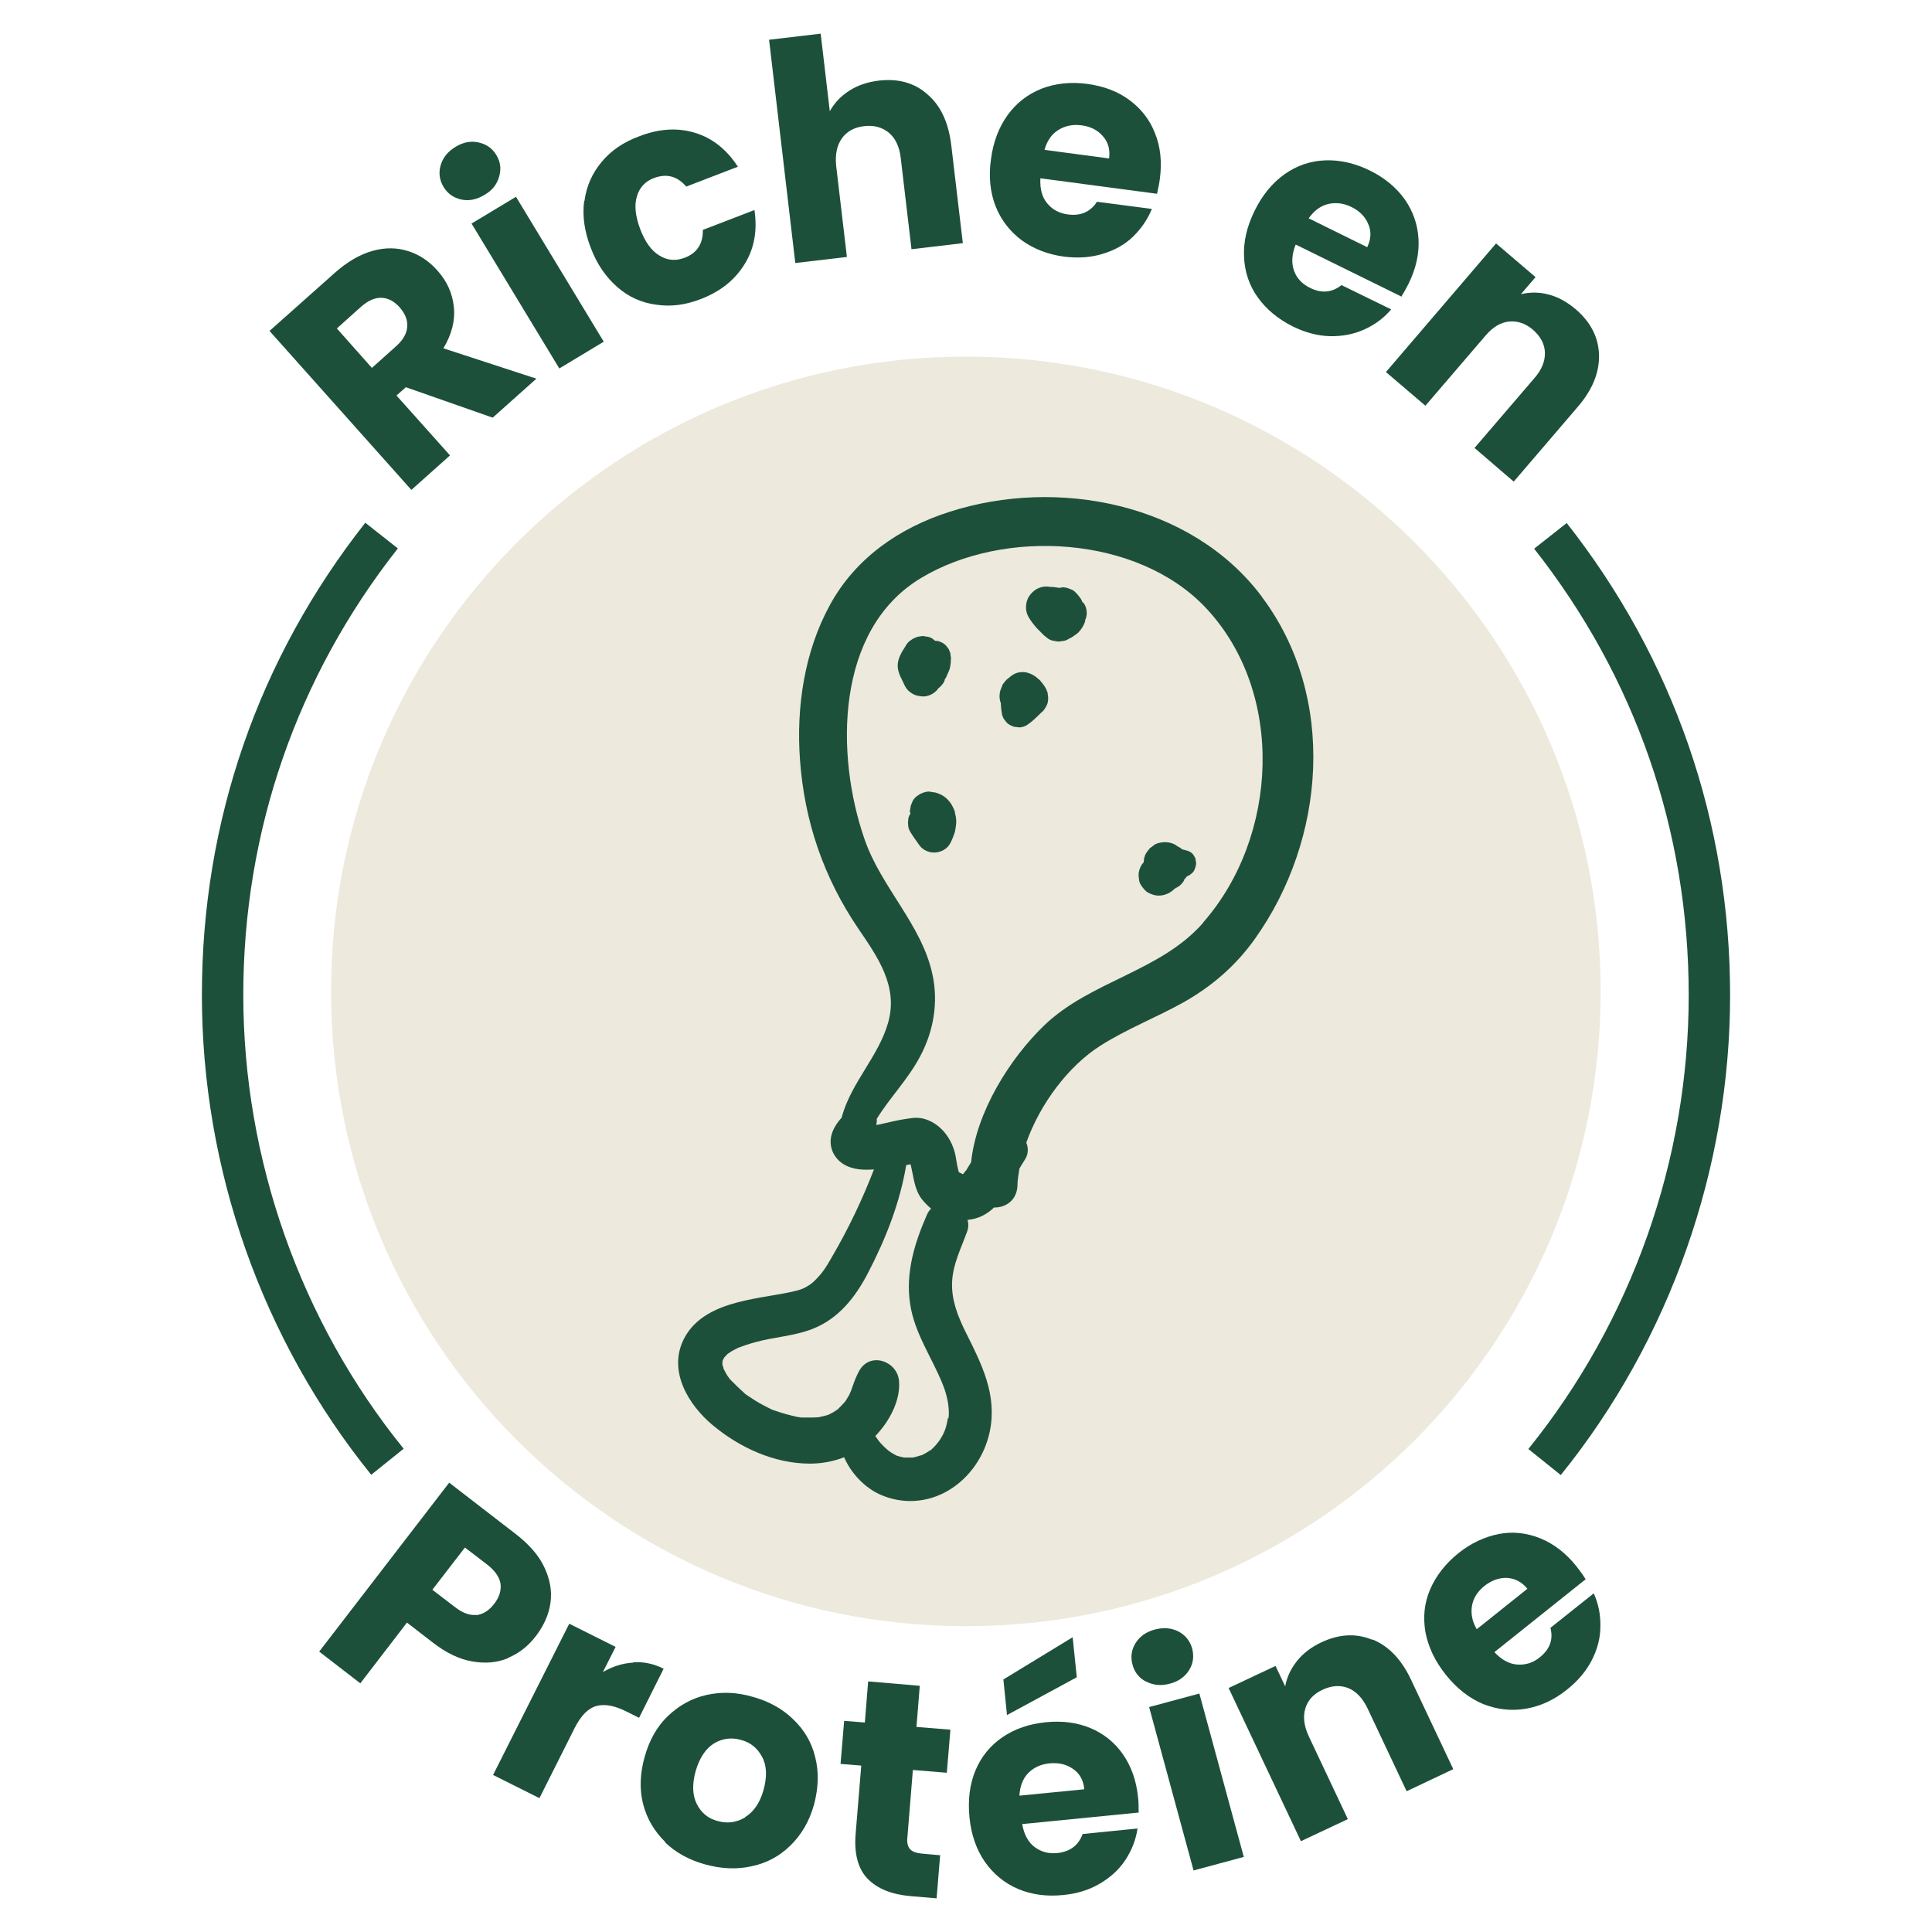 <svg width="70" height="70" viewBox="0 0 70 70" fill="none" xmlns="http://www.w3.org/2000/svg">
<g clip-path="url(#clip0_1085_20852)">
<path d="M34.995 58.92C47.697 58.92 57.995 48.623 57.995 35.92C57.995 23.217 47.697 12.92 34.995 12.92C22.292 12.92 11.995 23.217 11.995 35.92C11.995 48.623 22.292 58.92 34.995 58.92Z" fill="#EDE9DC"/>
<path d="M18.425 60.07C18.035 60.24 17.605 60.28 17.125 60.2C16.645 60.12 16.165 59.89 15.665 59.5L14.745 58.79L13.055 60.99L11.565 59.84L16.275 53.72L18.685 55.58C19.175 55.96 19.525 56.36 19.725 56.79C19.925 57.22 20.005 57.64 19.945 58.07C19.885 58.5 19.705 58.9 19.415 59.28C19.145 59.63 18.815 59.9 18.425 60.06V60.07ZM17.255 58.52C17.495 58.49 17.715 58.36 17.905 58.11C18.095 57.87 18.165 57.62 18.135 57.38C18.095 57.14 17.935 56.91 17.655 56.69L16.845 56.07L15.665 57.6L16.475 58.22C16.755 58.44 17.025 58.54 17.265 58.51L17.255 58.52Z" fill="#1D503B"/>
<path d="M22.935 60.23C23.315 60.2 23.685 60.28 24.045 60.46L23.155 62.24L22.695 62.01C22.275 61.8 21.915 61.73 21.615 61.81C21.315 61.89 21.055 62.15 20.825 62.6L19.545 65.15L17.865 64.31L20.625 58.83L22.305 59.67L21.845 60.58C22.195 60.38 22.555 60.26 22.945 60.24L22.935 60.23Z" fill="#1D503B"/>
<path d="M24.105 66.74C23.715 66.36 23.445 65.91 23.305 65.38C23.165 64.85 23.185 64.27 23.355 63.66C23.525 63.05 23.805 62.55 24.205 62.17C24.605 61.79 25.065 61.53 25.605 61.41C26.145 61.29 26.695 61.31 27.275 61.48C27.855 61.64 28.345 61.91 28.735 62.29C29.135 62.67 29.405 63.12 29.535 63.66C29.675 64.2 29.655 64.77 29.495 65.38C29.325 65.99 29.035 66.48 28.635 66.87C28.235 67.26 27.765 67.51 27.225 67.62C26.685 67.74 26.125 67.71 25.545 67.55C24.965 67.39 24.475 67.12 24.085 66.74H24.105ZM26.995 65.84C27.305 65.65 27.535 65.32 27.665 64.85C27.795 64.38 27.785 63.98 27.615 63.66C27.445 63.34 27.195 63.13 26.845 63.04C26.495 62.94 26.165 62.99 25.865 63.17C25.565 63.36 25.345 63.69 25.205 64.17C25.075 64.64 25.085 65.04 25.245 65.36C25.405 65.68 25.655 65.89 26.005 65.98C26.355 66.08 26.685 66.03 26.995 65.85V65.84Z" fill="#1D503B"/>
<path d="M34.065 67.19L33.935 68.78L32.985 68.7C32.305 68.64 31.785 68.43 31.435 68.07C31.085 67.71 30.935 67.15 31.005 66.4L31.205 63.97L30.455 63.91L30.585 62.35L31.335 62.41L31.455 60.92L33.325 61.08L33.205 62.57L34.435 62.67L34.305 64.23L33.075 64.13L32.875 66.59C32.855 66.77 32.895 66.91 32.975 67C33.055 67.09 33.195 67.14 33.405 67.16L34.075 67.22L34.065 67.19Z" fill="#1D503B"/>
<path d="M41.275 65.67L37.035 66.09C37.105 66.47 37.255 66.75 37.485 66.92C37.725 67.1 37.995 67.17 38.305 67.14C38.775 67.09 39.075 66.86 39.225 66.45L41.215 66.25C41.155 66.66 41.005 67.04 40.775 67.39C40.545 67.74 40.235 68.02 39.845 68.25C39.455 68.48 39.025 68.61 38.525 68.66C37.925 68.72 37.385 68.65 36.885 68.44C36.395 68.23 35.995 67.9 35.685 67.46C35.375 67.01 35.185 66.47 35.125 65.84C35.065 65.21 35.135 64.64 35.345 64.14C35.555 63.64 35.885 63.24 36.325 62.94C36.765 62.64 37.285 62.46 37.895 62.4C38.485 62.34 39.025 62.41 39.505 62.61C39.985 62.81 40.385 63.13 40.685 63.56C40.985 63.99 41.175 64.52 41.235 65.13C41.255 65.3 41.255 65.49 41.255 65.68L41.275 65.67ZM39.015 60.77L36.485 62.14L36.355 60.85L38.865 59.32L39.015 60.78V60.77ZM39.285 64.82C39.255 64.5 39.115 64.25 38.875 64.09C38.635 63.92 38.355 63.86 38.025 63.89C37.715 63.92 37.455 64.04 37.255 64.24C37.055 64.45 36.955 64.72 36.935 65.06L39.275 64.83L39.285 64.82Z" fill="#1D503B"/>
<path d="M41.525 60.93C41.275 60.8 41.105 60.59 41.035 60.32C40.955 60.04 40.995 59.77 41.145 59.53C41.295 59.29 41.535 59.12 41.845 59.04C42.155 58.96 42.435 58.98 42.695 59.11C42.945 59.24 43.115 59.45 43.195 59.73C43.265 60.01 43.235 60.27 43.085 60.51C42.935 60.75 42.705 60.92 42.395 61C42.075 61.09 41.795 61.06 41.535 60.93H41.525ZM43.455 61.36L45.065 67.28L43.245 67.77L41.635 61.85L43.455 61.36Z" fill="#1D503B"/>
<path d="M49.725 59.4C50.315 59.64 50.775 60.12 51.125 60.86L52.655 64.1L50.965 64.9L49.545 61.89C49.365 61.52 49.135 61.28 48.845 61.16C48.555 61.05 48.245 61.07 47.925 61.22C47.595 61.37 47.385 61.6 47.295 61.9C47.205 62.2 47.245 62.53 47.415 62.9L48.835 65.91L47.135 66.71L44.515 61.16L46.215 60.36L46.565 61.1C46.625 60.77 46.765 60.47 46.985 60.19C47.205 59.91 47.505 59.68 47.865 59.51C48.515 59.2 49.135 59.17 49.715 59.41L49.725 59.4Z" fill="#1D503B"/>
<path d="M57.475 57.2L54.145 59.86C54.405 60.14 54.685 60.29 54.975 60.31C55.265 60.33 55.545 60.25 55.785 60.05C56.155 59.76 56.285 59.4 56.175 58.98L57.745 57.73C57.915 58.11 57.995 58.51 57.985 58.93C57.985 59.35 57.875 59.76 57.675 60.15C57.475 60.54 57.175 60.9 56.785 61.21C56.315 61.59 55.815 61.82 55.285 61.91C54.755 62 54.245 61.94 53.735 61.74C53.235 61.53 52.785 61.18 52.385 60.68C51.985 60.18 51.745 59.66 51.645 59.13C51.555 58.59 51.605 58.08 51.815 57.59C52.025 57.1 52.365 56.66 52.835 56.28C53.295 55.91 53.795 55.68 54.305 55.58C54.815 55.48 55.325 55.54 55.815 55.74C56.305 55.94 56.745 56.28 57.125 56.76C57.235 56.9 57.345 57.05 57.445 57.21L57.475 57.2ZM55.345 57.57C55.145 57.32 54.895 57.19 54.605 57.17C54.315 57.16 54.045 57.26 53.785 57.46C53.535 57.66 53.385 57.9 53.335 58.17C53.285 58.45 53.335 58.74 53.505 59.03L55.345 57.56V57.57Z" fill="#1D503B"/>
<path d="M17.845 15.13L14.705 14.03L14.365 14.33L16.305 16.5L14.905 17.75L9.765 11.99L12.125 9.89C12.575 9.49 13.035 9.22 13.495 9.09C13.955 8.96 14.395 8.97 14.795 9.1C15.205 9.23 15.555 9.47 15.855 9.81C16.195 10.19 16.395 10.63 16.445 11.13C16.495 11.62 16.365 12.12 16.065 12.62L19.435 13.72L17.855 15.13H17.845ZM13.475 13.33L14.345 12.55C14.605 12.32 14.735 12.09 14.755 11.84C14.775 11.59 14.675 11.36 14.475 11.13C14.275 10.91 14.065 10.8 13.825 10.79C13.585 10.78 13.335 10.89 13.075 11.12L12.205 11.9L13.475 13.33Z" fill="#1D503B"/>
<path d="M16.715 7.23C16.435 7.17 16.225 7.02 16.075 6.78C15.925 6.53 15.885 6.27 15.965 5.99C16.045 5.71 16.225 5.49 16.505 5.32C16.785 5.15 17.055 5.1 17.335 5.16C17.615 5.22 17.835 5.37 17.985 5.62C18.135 5.87 18.165 6.12 18.085 6.4C18.005 6.68 17.835 6.9 17.555 7.06C17.275 7.23 16.995 7.29 16.715 7.23ZM18.695 7.13L21.875 12.38L20.265 13.35L17.085 8.1L18.695 7.13Z" fill="#1D503B"/>
<path d="M21.175 7.29C21.245 6.75 21.455 6.28 21.795 5.87C22.135 5.46 22.585 5.15 23.155 4.94C23.875 4.66 24.545 4.62 25.175 4.81C25.805 5 26.325 5.41 26.735 6.04L24.865 6.76C24.535 6.38 24.155 6.28 23.695 6.45C23.375 6.57 23.165 6.8 23.075 7.12C22.975 7.44 23.025 7.84 23.195 8.3C23.375 8.77 23.605 9.09 23.895 9.26C24.185 9.44 24.485 9.46 24.805 9.34C25.255 9.17 25.475 8.83 25.465 8.33L27.335 7.61C27.445 8.34 27.335 8.99 26.985 9.56C26.635 10.13 26.125 10.55 25.405 10.83C24.845 11.05 24.305 11.12 23.775 11.04C23.245 10.97 22.775 10.76 22.365 10.4C21.955 10.04 21.625 9.57 21.405 8.98C21.175 8.39 21.095 7.82 21.165 7.28L21.175 7.29Z" fill="#1D503B"/>
<path d="M33.605 3.42C34.085 3.83 34.365 4.44 34.465 5.25L34.885 8.81L33.025 9.03L32.635 5.72C32.585 5.31 32.445 5.01 32.205 4.81C31.965 4.61 31.665 4.53 31.315 4.57C30.955 4.61 30.685 4.76 30.505 5.01C30.325 5.26 30.255 5.59 30.295 6L30.685 9.31L28.815 9.53L27.865 1.44L29.735 1.22L30.065 4.03C30.225 3.74 30.455 3.49 30.765 3.29C31.075 3.09 31.435 2.97 31.845 2.92C32.545 2.84 33.135 3 33.605 3.42Z" fill="#1D503B"/>
<path d="M41.915 7.02L37.695 6.46C37.675 6.84 37.755 7.15 37.945 7.37C38.135 7.6 38.385 7.73 38.695 7.77C39.155 7.83 39.505 7.68 39.745 7.31L41.735 7.57C41.575 7.96 41.345 8.29 41.045 8.58C40.745 8.87 40.375 9.07 39.945 9.2C39.515 9.33 39.065 9.36 38.565 9.3C37.965 9.22 37.455 9.02 37.025 8.71C36.595 8.39 36.275 7.98 36.075 7.48C35.875 6.97 35.815 6.4 35.905 5.77C35.985 5.14 36.195 4.6 36.515 4.16C36.835 3.72 37.245 3.41 37.745 3.21C38.245 3.02 38.795 2.96 39.395 3.04C39.985 3.12 40.495 3.31 40.915 3.62C41.335 3.93 41.655 4.33 41.845 4.82C42.045 5.31 42.105 5.86 42.025 6.47C42.005 6.64 41.965 6.82 41.925 7.01L41.915 7.02ZM40.185 5.74C40.225 5.42 40.155 5.15 39.955 4.93C39.765 4.71 39.505 4.58 39.175 4.54C38.865 4.5 38.585 4.56 38.345 4.71C38.105 4.86 37.935 5.1 37.845 5.43L40.175 5.74H40.185Z" fill="#1D503B"/>
<path d="M50.765 10.74L46.945 8.86C46.805 9.21 46.785 9.53 46.885 9.81C46.985 10.09 47.185 10.29 47.465 10.43C47.885 10.64 48.265 10.6 48.605 10.33L50.405 11.21C50.135 11.53 49.805 11.77 49.425 11.94C49.045 12.11 48.635 12.19 48.185 12.18C47.745 12.17 47.295 12.05 46.845 11.83C46.305 11.56 45.885 11.21 45.575 10.78C45.265 10.35 45.095 9.85 45.075 9.31C45.045 8.77 45.175 8.21 45.455 7.64C45.735 7.07 46.095 6.63 46.545 6.31C46.985 6 47.475 5.83 48.015 5.81C48.545 5.79 49.085 5.91 49.635 6.18C50.165 6.44 50.585 6.79 50.895 7.22C51.195 7.65 51.365 8.13 51.395 8.66C51.425 9.19 51.305 9.73 51.035 10.28C50.955 10.44 50.865 10.6 50.765 10.76V10.74ZM49.535 8.96C49.675 8.67 49.695 8.39 49.575 8.12C49.465 7.85 49.255 7.64 48.965 7.5C48.685 7.36 48.405 7.33 48.125 7.39C47.845 7.46 47.615 7.63 47.415 7.91L49.525 8.95L49.535 8.96Z" fill="#1D503B"/>
<path d="M57.935 12.85C57.955 13.48 57.705 14.11 57.175 14.73L54.845 17.45L53.425 16.23L55.595 13.7C55.865 13.39 55.985 13.08 55.975 12.77C55.965 12.46 55.815 12.19 55.545 11.95C55.275 11.72 54.985 11.62 54.675 11.65C54.365 11.68 54.075 11.86 53.815 12.17L51.645 14.7L50.215 13.48L54.205 8.82L55.635 10.04L55.105 10.66C55.425 10.58 55.765 10.58 56.105 10.67C56.455 10.76 56.775 10.94 57.085 11.2C57.635 11.67 57.915 12.22 57.935 12.85Z" fill="#1D503B"/>
<path d="M56.545 53.44L55.375 52.5C59.115 47.87 61.185 42.03 61.185 36.06C61.185 30.09 59.245 24.53 55.585 19.88L56.765 18.95C60.635 23.87 62.685 29.79 62.685 36.06C62.685 42.33 60.505 48.55 56.545 53.45V53.44Z" fill="#1D503B"/>
<path d="M13.455 53.44C9.495 48.54 7.315 42.36 7.315 36.05C7.315 29.74 9.365 23.86 13.235 18.94L14.415 19.87C10.755 24.52 8.815 30.12 8.815 36.05C8.815 41.98 10.875 47.86 14.625 52.49L13.455 53.43V53.44Z" fill="#1D503B"/>
<path d="M34.835 42.54C34.835 42.54 34.795 42.52 34.785 42.51C34.805 42.51 34.815 42.53 34.825 42.53L34.835 42.54Z" fill="#1D503B"/>
<path d="M45.705 21.6C43.165 18.23 38.315 17.29 34.415 18.54C32.595 19.12 31.005 20.21 30.075 21.91C29.145 23.6 28.845 25.62 28.985 27.53C29.145 29.76 29.845 31.8 31.095 33.64C31.795 34.67 32.545 35.72 32.185 37.03C31.845 38.26 30.855 39.2 30.505 40.45C30.505 40.46 30.505 40.47 30.505 40.48C30.335 40.67 30.185 40.89 30.125 41.13C30.015 41.56 30.215 41.98 30.595 42.2C30.915 42.38 31.285 42.4 31.665 42.37C31.245 43.46 30.745 44.51 30.155 45.52C30.035 45.73 29.915 45.94 29.765 46.13C29.675 46.25 29.455 46.47 29.405 46.5C29.135 46.7 28.985 46.74 28.615 46.82C27.315 47.09 25.425 47.16 24.755 48.56C24.215 49.7 24.945 50.9 25.815 51.63C26.795 52.45 28.055 53.03 29.345 53.03C29.775 53.03 30.195 52.95 30.585 52.8C30.835 53.38 31.325 53.89 31.865 54.14C32.675 54.51 33.595 54.46 34.365 54C35.145 53.54 35.685 52.73 35.865 51.85C36.135 50.51 35.555 49.4 34.975 48.24C34.705 47.69 34.475 47.11 34.495 46.48C34.515 45.82 34.825 45.22 35.045 44.61C35.095 44.46 35.095 44.32 35.055 44.2C35.465 44.16 35.765 43.99 36.015 43.75C36.425 43.76 36.845 43.5 36.865 42.95C36.865 42.75 36.905 42.55 36.935 42.34C36.995 42.23 37.065 42.13 37.125 42.03C37.265 41.82 37.265 41.6 37.185 41.4C37.685 39.99 38.715 38.62 39.865 37.89C40.825 37.28 41.885 36.87 42.875 36.32C43.905 35.74 44.775 34.99 45.465 34.02C48.035 30.42 48.445 25.25 45.715 21.62L45.705 21.6ZM34.345 51.37C34.285 51.75 34.205 51.96 33.995 52.25C33.995 52.25 33.915 52.34 33.905 52.36C33.855 52.42 33.795 52.47 33.745 52.52C33.725 52.54 33.715 52.55 33.705 52.55C33.705 52.55 33.685 52.55 33.665 52.57C33.595 52.62 33.525 52.66 33.445 52.7C33.425 52.71 33.405 52.72 33.385 52.73C33.385 52.73 33.385 52.73 33.365 52.73C33.295 52.75 33.225 52.77 33.165 52.79C33.135 52.79 33.105 52.8 33.085 52.81C33.005 52.81 32.935 52.81 32.855 52.81C32.825 52.81 32.785 52.81 32.755 52.81C32.665 52.79 32.575 52.77 32.485 52.74C32.445 52.72 32.415 52.7 32.375 52.68C32.325 52.65 32.195 52.57 32.205 52.57C32.135 52.52 31.955 52.35 31.865 52.24C31.815 52.18 31.765 52.1 31.715 52.03C32.225 51.5 32.625 50.75 32.575 50.05C32.525 49.32 31.535 48.96 31.135 49.66C31.035 49.84 30.965 50.02 30.895 50.22C30.875 50.28 30.855 50.33 30.835 50.39C30.835 50.4 30.785 50.49 30.775 50.53C30.735 50.6 30.695 50.66 30.655 50.73C30.645 50.75 30.625 50.77 30.615 50.79C30.535 50.88 30.455 50.96 30.365 51.05C30.365 51.05 30.365 51.05 30.345 51.07C30.295 51.1 30.245 51.13 30.205 51.16C30.155 51.19 30.105 51.21 30.055 51.24C30.045 51.24 30.025 51.25 30.015 51.26C29.895 51.3 29.775 51.32 29.655 51.35C29.655 51.35 29.655 51.35 29.645 51.35C29.575 51.35 29.515 51.36 29.445 51.36C29.325 51.36 29.205 51.36 29.085 51.36C29.045 51.36 29.005 51.36 28.975 51.35C28.945 51.35 28.895 51.34 28.855 51.33C28.585 51.27 28.335 51.2 28.075 51.11C28.055 51.11 28.005 51.08 27.965 51.07C27.935 51.05 27.875 51.03 27.865 51.02C27.745 50.96 27.625 50.9 27.505 50.83C27.395 50.77 27.295 50.7 27.185 50.63C27.135 50.6 27.085 50.56 27.035 50.53C27.005 50.51 26.995 50.5 26.985 50.49C26.985 50.49 26.985 50.49 26.965 50.47C26.785 50.31 26.625 50.15 26.455 49.98C26.455 49.98 26.455 49.98 26.445 49.97C26.415 49.93 26.395 49.89 26.365 49.86C26.305 49.77 26.265 49.68 26.215 49.59C26.215 49.55 26.195 49.5 26.175 49.46C26.175 49.43 26.175 49.38 26.175 49.36C26.175 49.33 26.185 49.31 26.185 49.29C26.205 49.26 26.225 49.22 26.235 49.19C26.275 49.15 26.305 49.12 26.335 49.08C26.335 49.08 26.355 49.07 26.355 49.06C26.405 49.03 26.455 48.99 26.505 48.96C26.555 48.93 26.615 48.9 26.675 48.87C26.705 48.85 26.725 48.85 26.725 48.84C26.935 48.76 27.145 48.69 27.365 48.63C28.045 48.44 28.775 48.41 29.435 48.15C30.385 47.78 30.995 47 31.455 46.11C32.095 44.88 32.605 43.58 32.835 42.21C32.875 42.21 32.905 42.2 32.945 42.19C32.965 42.19 32.985 42.19 32.995 42.19C32.995 42.19 32.995 42.19 32.995 42.2C33.105 42.63 33.115 43.05 33.385 43.43C33.485 43.56 33.605 43.68 33.735 43.79C33.675 43.85 33.625 43.92 33.585 44.01C33.135 45.04 32.805 46.11 32.975 47.24C33.135 48.32 33.775 49.19 34.165 50.18C34.325 50.57 34.415 51.05 34.365 51.4L34.345 51.37ZM43.595 33.43C42.055 35.2 39.505 35.54 37.825 37.16C36.585 38.36 35.375 40.28 35.185 42.11C35.125 42.21 35.055 42.32 34.995 42.42C34.995 42.4 34.925 42.51 34.895 42.54C34.875 42.54 34.865 42.54 34.845 42.53C34.845 42.53 34.845 42.53 34.865 42.53C34.865 42.53 34.855 42.53 34.845 42.52C34.825 42.52 34.815 42.51 34.805 42.5C34.825 42.51 34.785 42.5 34.755 42.47C34.775 42.48 34.795 42.49 34.795 42.5C34.775 42.5 34.765 42.48 34.745 42.47C34.745 42.47 34.745 42.47 34.735 42.46C34.735 42.46 34.735 42.46 34.735 42.45C34.735 42.42 34.715 42.4 34.715 42.37C34.695 42.29 34.675 42.21 34.665 42.13C34.635 41.96 34.615 41.79 34.555 41.63C34.385 41.12 33.995 40.67 33.455 40.53C33.185 40.46 32.905 40.53 32.645 40.57C32.415 40.61 32.185 40.67 31.955 40.72C31.885 40.74 31.815 40.75 31.745 40.76C31.765 40.69 31.775 40.61 31.765 40.54C32.245 39.76 32.905 39.1 33.335 38.28C33.825 37.37 34.005 36.32 33.785 35.31C33.405 33.51 31.925 32.15 31.325 30.41C30.265 27.36 30.255 22.81 33.375 20.94C36.385 19.13 41.225 19.4 43.695 22.03C46.575 25.1 46.315 30.32 43.595 33.42V33.43Z" fill="#1D503B"/>
<path d="M34.605 29.43C34.535 29.24 34.465 29.1 34.325 28.96C34.315 28.95 34.305 28.94 34.295 28.93C34.175 28.82 34.095 28.79 33.945 28.73C33.915 28.73 33.895 28.71 33.865 28.71C33.805 28.71 33.745 28.69 33.675 28.68C33.575 28.68 33.485 28.7 33.405 28.74C33.345 28.76 33.295 28.79 33.245 28.83C33.165 28.88 33.105 28.95 33.065 29.03L32.995 29.2C32.995 29.26 32.975 29.32 32.965 29.39C32.965 29.42 32.985 29.45 32.985 29.48C32.985 29.48 32.985 29.49 32.975 29.5C32.925 29.57 32.905 29.65 32.905 29.73C32.895 29.79 32.895 29.84 32.905 29.9C32.905 29.98 32.935 30.06 32.975 30.13C33.065 30.28 33.165 30.42 33.265 30.56C33.325 30.66 33.405 30.74 33.505 30.8C33.615 30.86 33.725 30.89 33.845 30.89C34.075 30.89 34.325 30.76 34.425 30.56C34.485 30.45 34.535 30.33 34.575 30.21C34.595 30.16 34.605 30.11 34.615 30.05C34.625 29.95 34.655 29.84 34.645 29.74C34.645 29.65 34.625 29.54 34.595 29.44L34.605 29.43Z" fill="#1D503B"/>
<path d="M34.435 23.67C34.415 23.62 34.395 23.57 34.375 23.52C34.345 23.48 34.305 23.43 34.275 23.39C34.215 23.33 34.145 23.28 34.075 23.26C34.025 23.23 33.975 23.22 33.915 23.22C33.915 23.22 33.895 23.22 33.885 23.22C33.855 23.19 33.815 23.17 33.785 23.14C33.705 23.09 33.615 23.06 33.525 23.06C33.465 23.04 33.405 23.04 33.335 23.06C33.275 23.06 33.215 23.08 33.155 23.11C33.095 23.13 33.045 23.16 32.995 23.2C32.915 23.25 32.855 23.32 32.815 23.4C32.675 23.62 32.525 23.85 32.525 24.12C32.525 24.39 32.685 24.62 32.795 24.87C32.855 24.98 32.945 25.07 33.055 25.13C33.135 25.18 33.225 25.21 33.325 25.22C33.425 25.24 33.515 25.24 33.615 25.21C33.735 25.18 33.845 25.11 33.935 25.02C33.965 24.99 33.985 24.95 34.015 24.92C34.045 24.9 34.075 24.88 34.095 24.85C34.155 24.79 34.205 24.72 34.225 24.65C34.225 24.64 34.225 24.62 34.235 24.61C34.245 24.59 34.265 24.57 34.275 24.55C34.315 24.47 34.345 24.38 34.385 24.3C34.425 24.2 34.425 24.16 34.445 24.03C34.445 23.97 34.455 23.91 34.455 23.85C34.455 23.79 34.435 23.74 34.435 23.68V23.67Z" fill="#1D503B"/>
<path d="M37.965 25.12C37.935 25.04 37.905 24.95 37.855 24.88C37.815 24.81 37.755 24.74 37.695 24.67C37.695 24.67 37.695 24.65 37.685 24.65C37.675 24.65 37.665 24.63 37.655 24.63C37.655 24.63 37.655 24.62 37.635 24.61C37.565 24.55 37.495 24.49 37.415 24.45C37.305 24.39 37.185 24.35 37.055 24.35C36.925 24.35 36.805 24.38 36.695 24.45C36.635 24.49 36.575 24.54 36.515 24.59C36.505 24.6 36.495 24.61 36.475 24.62C36.425 24.67 36.385 24.73 36.335 24.79C36.335 24.8 36.315 24.81 36.315 24.82C36.315 24.82 36.315 24.83 36.315 24.84C36.295 24.9 36.265 24.96 36.245 25.01C36.225 25.08 36.215 25.16 36.215 25.22C36.215 25.31 36.235 25.41 36.265 25.49C36.265 25.49 36.265 25.5 36.265 25.51C36.265 25.63 36.285 25.76 36.305 25.88C36.305 25.88 36.305 25.87 36.305 25.86C36.305 25.89 36.305 25.93 36.335 25.96C36.335 25.99 36.355 26.01 36.365 26.04C36.395 26.08 36.435 26.13 36.465 26.17C36.525 26.23 36.595 26.28 36.665 26.3C36.715 26.33 36.765 26.34 36.825 26.34C36.905 26.36 36.995 26.36 37.075 26.33C37.095 26.33 37.205 26.28 37.225 26.26C37.275 26.22 37.335 26.18 37.385 26.14C37.415 26.11 37.455 26.08 37.485 26.05C37.565 25.98 37.635 25.91 37.715 25.83C37.735 25.81 37.755 25.79 37.775 25.78C37.855 25.69 37.915 25.59 37.955 25.48C37.985 25.36 37.985 25.24 37.955 25.12H37.965Z" fill="#1D503B"/>
<path d="M39.375 22.21C39.375 22.09 39.345 21.98 39.285 21.88C39.265 21.85 39.235 21.83 39.205 21.8C39.205 21.8 39.205 21.79 39.205 21.78C39.195 21.76 39.185 21.74 39.175 21.72C39.155 21.68 39.125 21.65 39.105 21.62C39.065 21.57 39.025 21.52 38.985 21.48C38.925 21.41 38.845 21.36 38.765 21.34C38.685 21.3 38.595 21.28 38.495 21.28C38.455 21.28 38.425 21.3 38.385 21.3C38.315 21.29 38.245 21.28 38.175 21.27C38.095 21.27 38.005 21.26 37.925 21.25C37.795 21.25 37.665 21.28 37.545 21.35C37.435 21.42 37.345 21.51 37.275 21.62C37.145 21.84 37.135 22.15 37.275 22.37C37.365 22.52 37.465 22.65 37.585 22.78C37.665 22.86 37.745 22.94 37.825 23.02C37.875 23.06 37.925 23.1 37.975 23.14C38.065 23.2 38.155 23.22 38.255 23.23C38.325 23.25 38.385 23.25 38.455 23.23C38.555 23.23 38.645 23.2 38.735 23.14C38.775 23.12 38.825 23.1 38.865 23.07C38.925 23.03 38.995 22.98 39.055 22.93C39.065 22.93 39.075 22.91 39.085 22.9C39.195 22.78 39.255 22.68 39.315 22.52C39.315 22.5 39.315 22.48 39.315 22.47C39.355 22.39 39.375 22.3 39.375 22.21Z" fill="#1D503B"/>
<path d="M39.015 21.53C39.015 21.53 39.065 21.6 39.095 21.63C39.105 21.65 39.125 21.66 39.135 21.68C39.095 21.63 39.055 21.58 39.015 21.53Z" fill="#1D503B"/>
<path d="M43.325 31.14C43.295 31.06 43.255 30.99 43.205 30.93C43.135 30.86 43.035 30.82 42.935 30.8C42.905 30.79 42.875 30.78 42.845 30.78C42.785 30.73 42.725 30.69 42.655 30.66C42.635 30.65 42.625 30.63 42.605 30.62C42.425 30.51 42.205 30.49 41.995 30.54C41.855 30.57 41.825 30.61 41.735 30.68C41.705 30.7 41.675 30.72 41.655 30.74C41.615 30.79 41.575 30.84 41.535 30.9C41.495 30.96 41.475 31.02 41.455 31.09C41.455 31.09 41.445 31.19 41.435 31.25C41.405 31.28 41.375 31.31 41.355 31.35C41.295 31.45 41.245 31.6 41.255 31.72C41.255 31.75 41.255 31.79 41.265 31.82C41.265 31.92 41.295 32.01 41.355 32.09C41.425 32.19 41.505 32.3 41.615 32.35C41.725 32.41 41.855 32.45 41.985 32.45C42.125 32.45 42.245 32.41 42.365 32.35C42.395 32.33 42.425 32.31 42.455 32.29C42.495 32.26 42.535 32.22 42.575 32.19C42.655 32.15 42.725 32.11 42.785 32.05C42.835 32 42.875 31.95 42.905 31.89C42.905 31.89 42.905 31.88 42.905 31.87C42.935 31.83 42.975 31.8 42.995 31.76C43.015 31.76 43.025 31.74 43.035 31.73C43.035 31.73 43.035 31.73 43.025 31.74C43.045 31.73 43.075 31.72 43.095 31.71C43.125 31.68 43.165 31.66 43.195 31.63C43.245 31.59 43.275 31.53 43.295 31.47C43.335 31.37 43.355 31.26 43.315 31.16L43.325 31.14Z" fill="#1D503B"/>
<path d="M42.545 32.2C42.545 32.2 42.485 32.25 42.455 32.27C42.435 32.28 42.415 32.3 42.395 32.32C42.445 32.28 42.495 32.24 42.545 32.2Z" fill="#1D503B"/>
</g>
<defs>
<clipPath id="clip0_1085_20852">
<rect width="55.37" height="67.56" fill="white" transform="translate(7.315 1.22)"/>
</clipPath>
</defs>
</svg>
